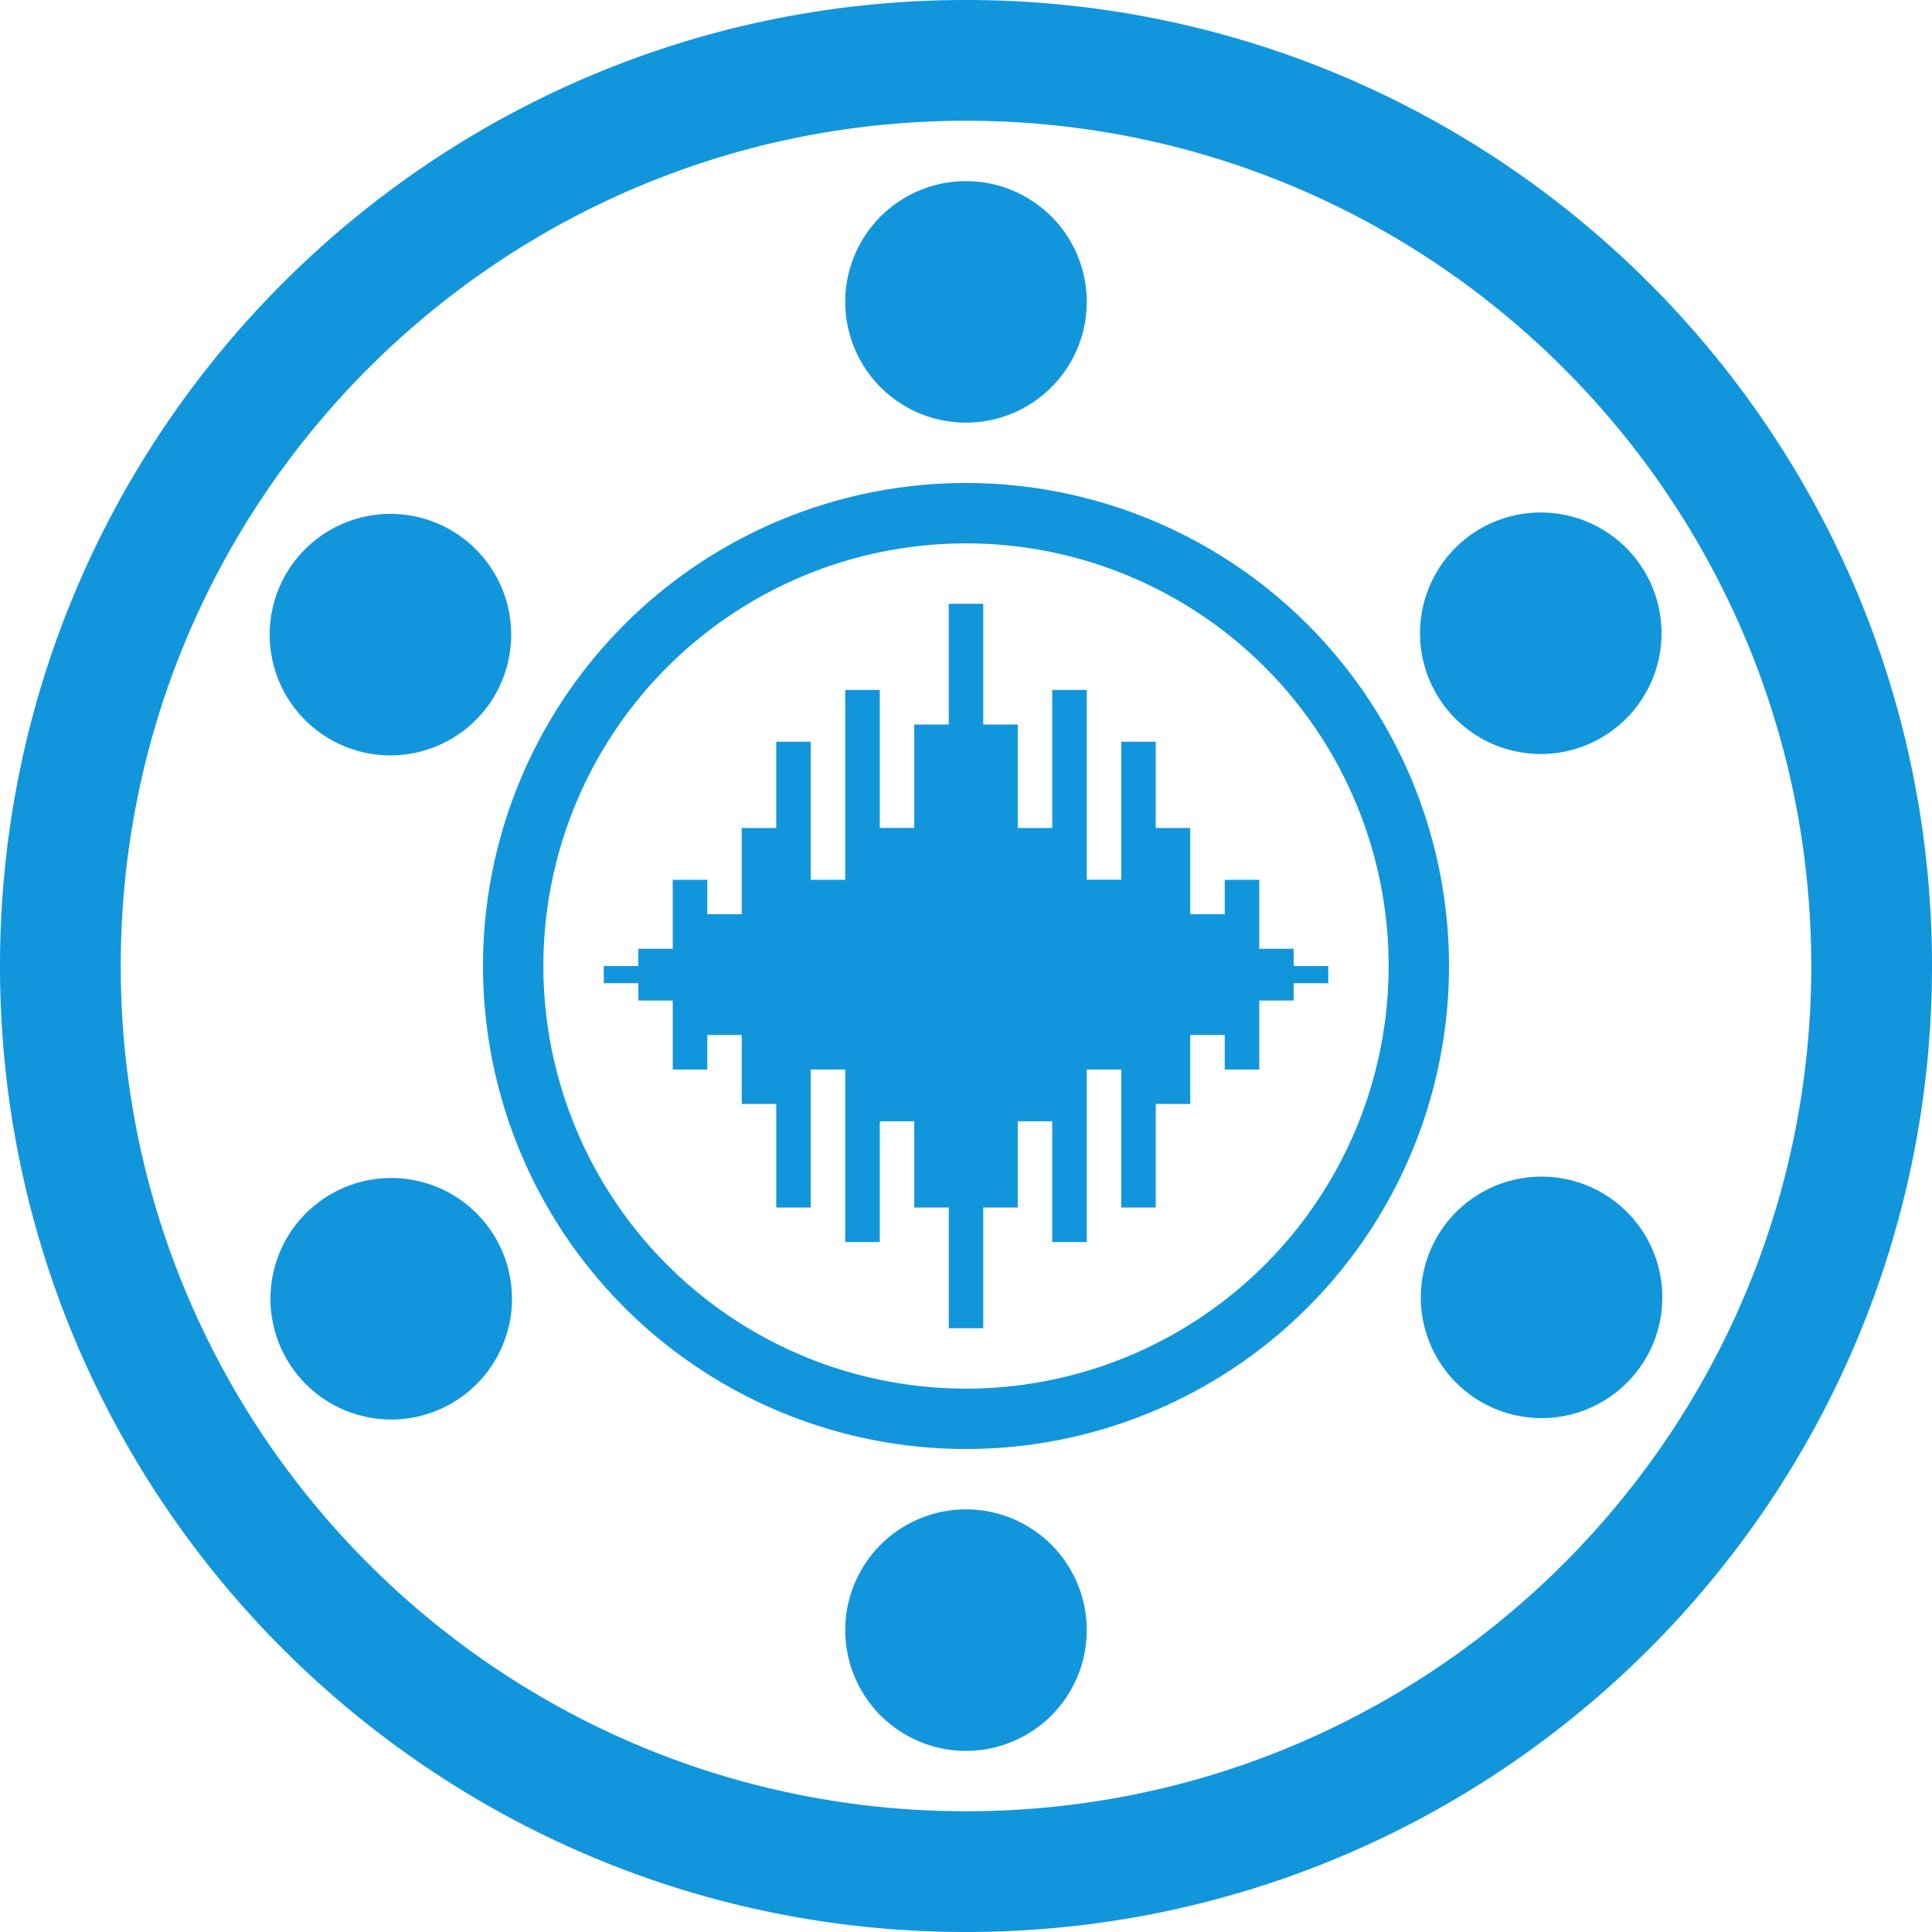 <?xml version="1.0" standalone="no"?><!DOCTYPE svg PUBLIC "-//W3C//DTD SVG 1.1//EN" "http://www.w3.org/Graphics/SVG/1.1/DTD/svg11.dtd"><svg t="1730509055897" class="icon" viewBox="0 0 1024 1024" version="1.1" xmlns="http://www.w3.org/2000/svg" p-id="21209" xmlns:xlink="http://www.w3.org/1999/xlink" width="200" height="200"><path d="M685.696 521.131v9.173h-18.261v36.565h-18.304v-18.304h-18.261v36.565h-18.304V640h-18.261v-73.131H576v91.435h-18.304v-64h-18.261V640h-18.304v64h-18.261V640h-18.304v-45.696h-18.261v64H448v-91.435h-18.304V640h-18.261v-54.869h-18.304v-36.565h-18.261v18.304h-18.304v-36.565H338.347v-9.173H320V512h18.304v-9.131h18.261v-36.565h18.304v18.261h18.261v-45.696h18.304V393.131h18.261v73.173h18.304V365.653h18.304v73.173h18.261V384h18.304V320h18.261V384h18.304v54.869h18.261V365.653h18.304v100.608h18.304V393.131h18.261v45.739h18.304v45.696h18.261v-18.261h18.304v36.565h18.261V512h18.304v9.131h-18.304zM512 1024C229.248 1024 0 794.752 0 512S229.248 0 512 0s512 229.248 512 512-229.248 512-512 512z m0-64c247.424 0 448-200.576 448-448S759.424 64 512 64 64 264.576 64 512 264.576 960 512 960z m0-736a64 64 0 1 1 0-128 64 64 0 0 1 0 128zM512 768a256 256 0 1 1 0-512 256 256 0 0 1 0 512z m0-32a224 224 0 1 0 0-448 224 224 0 0 0 0 448z m249.429-368a64 64 0 1 1 110.848-64 64 64 0 0 1-110.848 64z m0 288a64 64 0 1 1 110.848 64 64 64 0 0 1-110.848-64zM512 800a64 64 0 1 1 0 128 64 64 0 0 1 0-128z m-249.429-144a64 64 0 1 1-110.848 64 64 64 0 0 1 110.848-64z m0-288a64 64 0 1 1-110.848-64 64 64 0 0 1 110.848 64z" fill="#1296db" p-id="21210"></path></svg>
